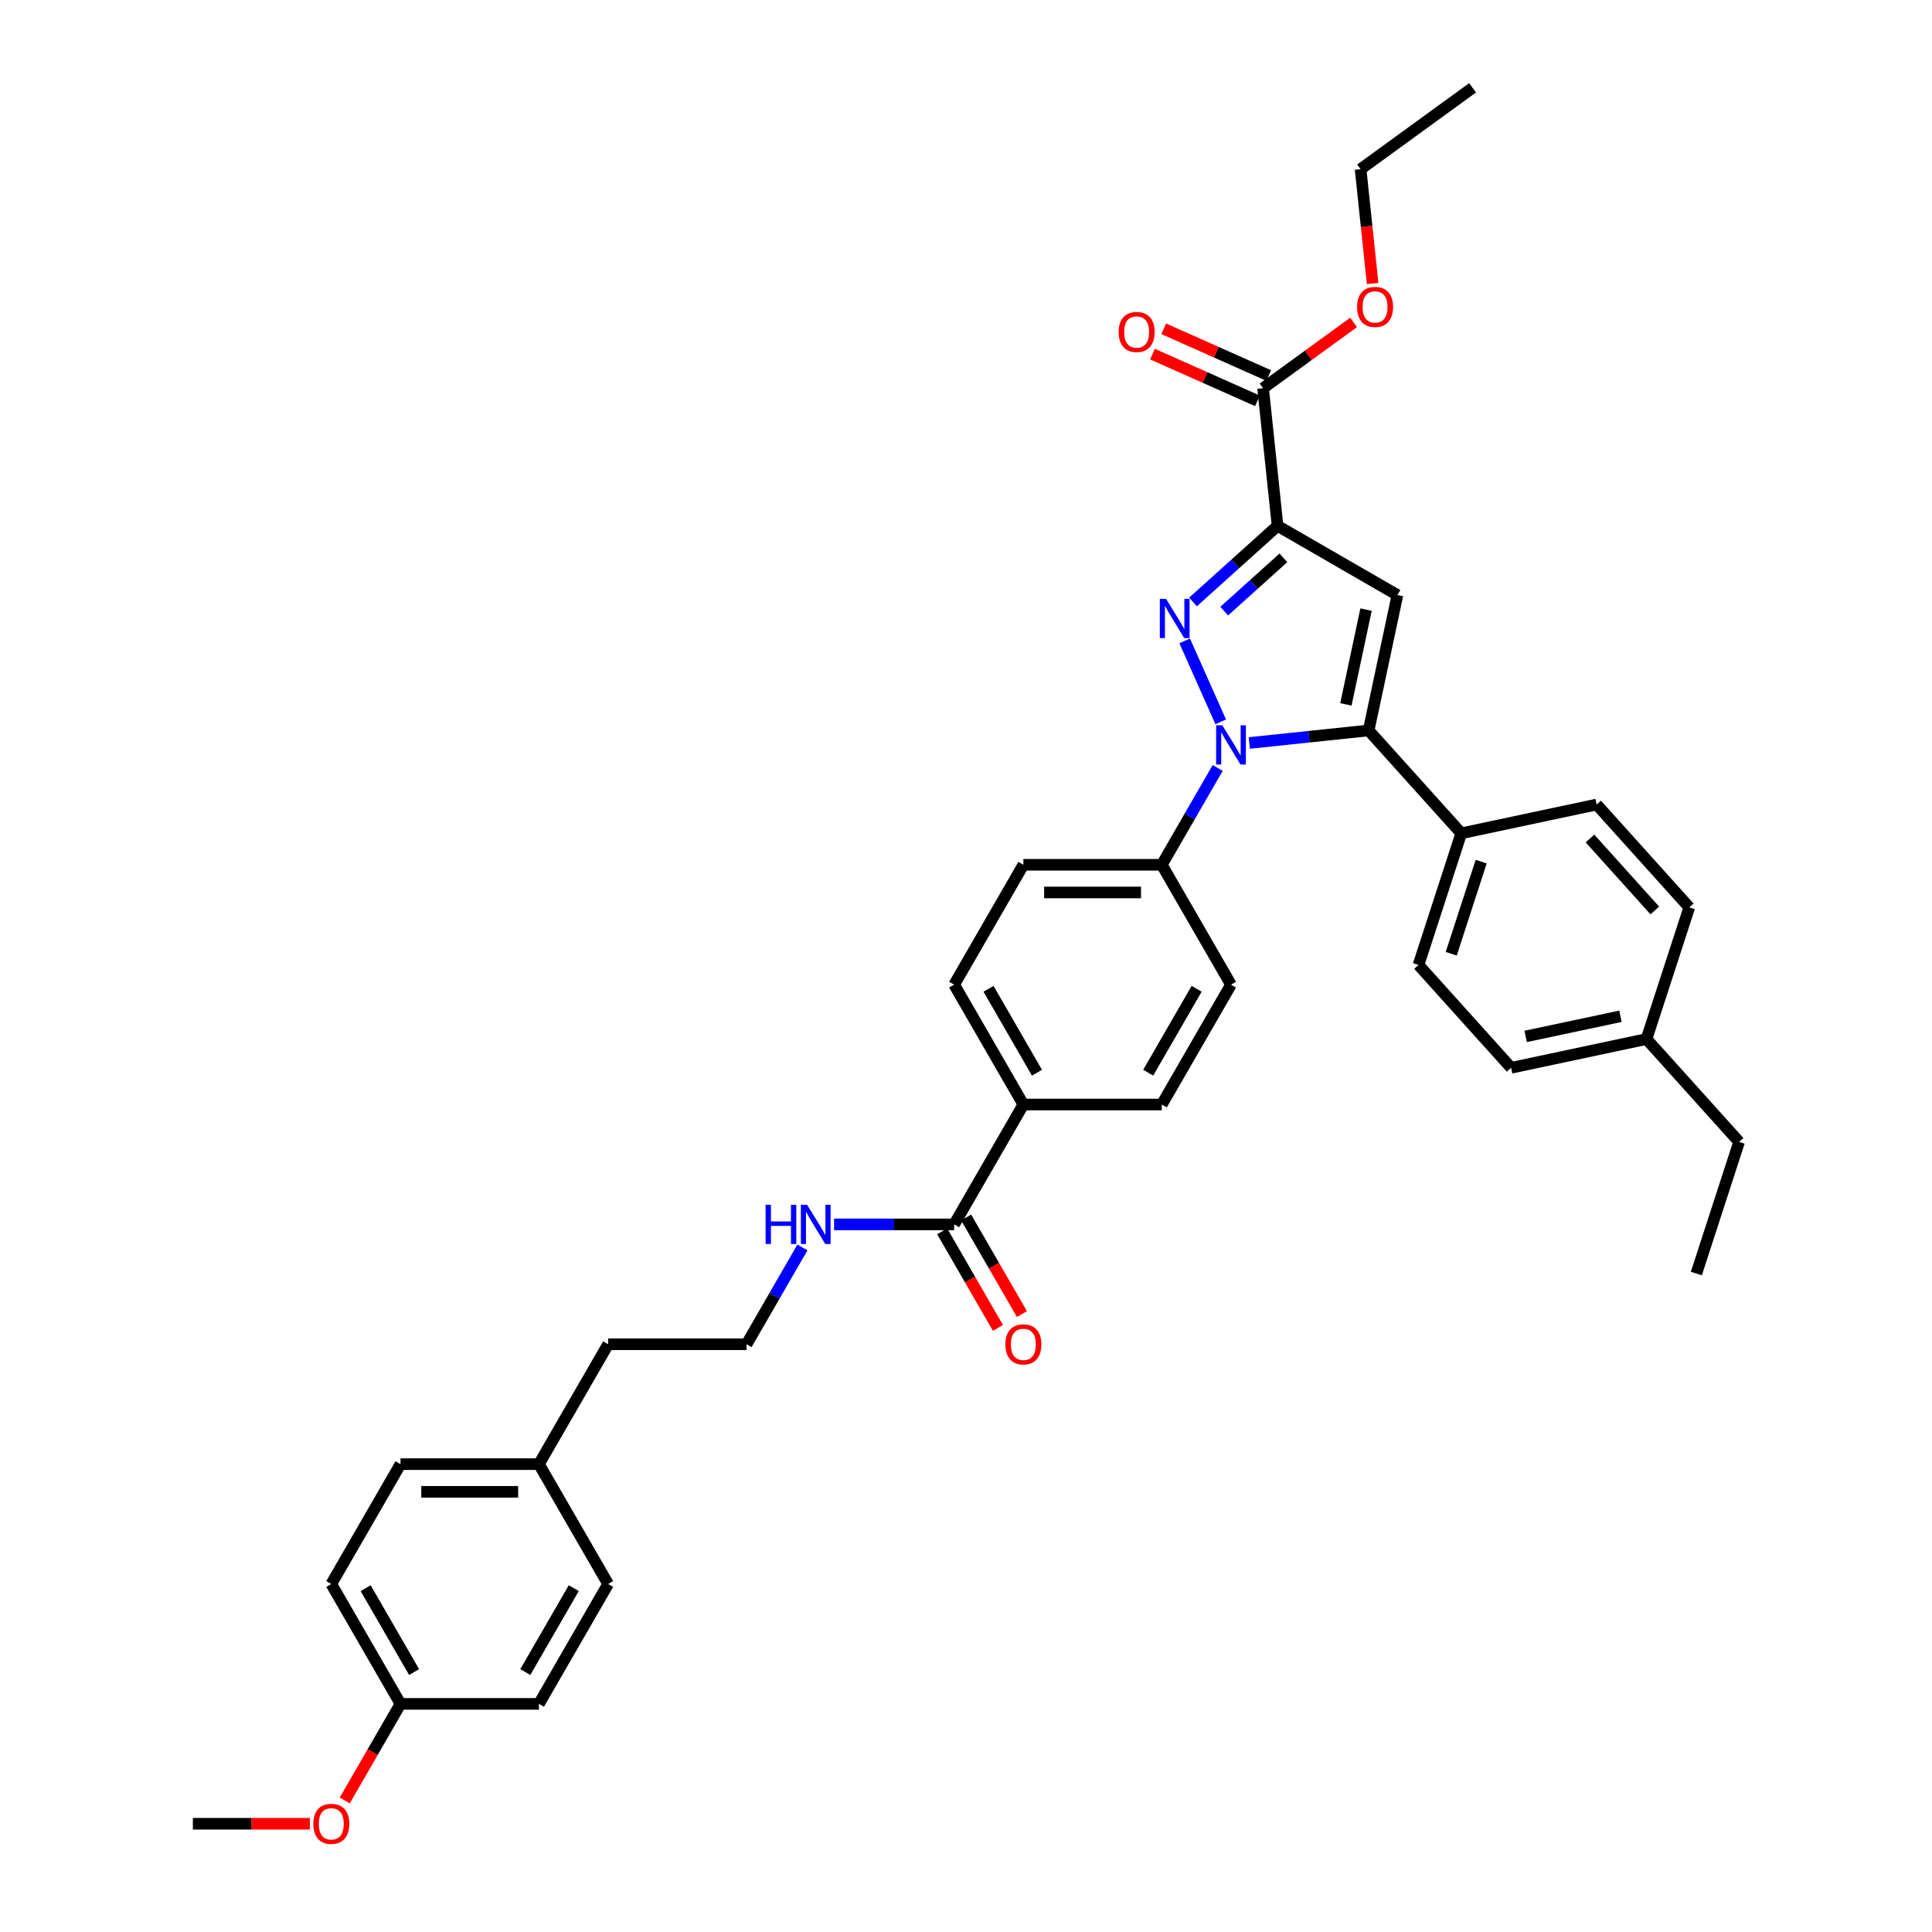 <?xml version='1.0' encoding='iso-8859-1'?>
<svg version='1.1' baseProfile='full'
              xmlns='http://www.w3.org/2000/svg'
                      xmlns:rdkit='http://www.rdkit.org/xml'
                      xmlns:xlink='http://www.w3.org/1999/xlink'
                  xml:space='preserve'
width='1000px' height='1000px' viewBox='0 0 1000 1000'>
<!-- END OF HEADER -->
<rect style='opacity:1.0;fill:#FFFFFF;stroke:none' width='1000' height='1000' x='0' y='0'> </rect>
<path class='bond-0' d='M 431.715,633.746 L 462.794,633.746' style='fill:none;fill-rule:evenodd;stroke:#0000FF;stroke-width:6px;stroke-linecap:butt;stroke-linejoin:miter;stroke-opacity:1' />
<path class='bond-0' d='M 462.794,633.746 L 493.873,633.746' style='fill:none;fill-rule:evenodd;stroke:#000000;stroke-width:6px;stroke-linecap:butt;stroke-linejoin:miter;stroke-opacity:1' />
<path class='bond-1' d='M 415.338,645.682 L 400.873,670.736' style='fill:none;fill-rule:evenodd;stroke:#0000FF;stroke-width:6px;stroke-linecap:butt;stroke-linejoin:miter;stroke-opacity:1' />
<path class='bond-1' d='M 400.873,670.736 L 386.408,695.791' style='fill:none;fill-rule:evenodd;stroke:#000000;stroke-width:6px;stroke-linecap:butt;stroke-linejoin:miter;stroke-opacity:1' />
<path class='bond-2' d='M 637.16,509.656 L 601.338,571.701' style='fill:none;fill-rule:evenodd;stroke:#000000;stroke-width:6px;stroke-linecap:butt;stroke-linejoin:miter;stroke-opacity:1' />
<path class='bond-2' d='M 619.377,511.799 L 594.302,555.23' style='fill:none;fill-rule:evenodd;stroke:#000000;stroke-width:6px;stroke-linecap:butt;stroke-linejoin:miter;stroke-opacity:1' />
<path class='bond-3' d='M 637.16,509.656 L 601.338,447.611' style='fill:none;fill-rule:evenodd;stroke:#000000;stroke-width:6px;stroke-linecap:butt;stroke-linejoin:miter;stroke-opacity:1' />
<path class='bond-4' d='M 601.338,571.701 L 529.695,571.701' style='fill:none;fill-rule:evenodd;stroke:#000000;stroke-width:6px;stroke-linecap:butt;stroke-linejoin:miter;stroke-opacity:1' />
<path class='bond-5' d='M 529.695,571.701 L 493.873,509.656' style='fill:none;fill-rule:evenodd;stroke:#000000;stroke-width:6px;stroke-linecap:butt;stroke-linejoin:miter;stroke-opacity:1' />
<path class='bond-5' d='M 536.73,555.23 L 511.655,511.799' style='fill:none;fill-rule:evenodd;stroke:#000000;stroke-width:6px;stroke-linecap:butt;stroke-linejoin:miter;stroke-opacity:1' />
<path class='bond-6' d='M 529.695,571.701 L 493.873,633.746' style='fill:none;fill-rule:evenodd;stroke:#000000;stroke-width:6px;stroke-linecap:butt;stroke-linejoin:miter;stroke-opacity:1' />
<path class='bond-7' d='M 493.873,509.656 L 529.695,447.611' style='fill:none;fill-rule:evenodd;stroke:#000000;stroke-width:6px;stroke-linecap:butt;stroke-linejoin:miter;stroke-opacity:1' />
<path class='bond-8' d='M 529.695,447.611 L 601.338,447.611' style='fill:none;fill-rule:evenodd;stroke:#000000;stroke-width:6px;stroke-linecap:butt;stroke-linejoin:miter;stroke-opacity:1' />
<path class='bond-8' d='M 540.441,461.94 L 590.591,461.94' style='fill:none;fill-rule:evenodd;stroke:#000000;stroke-width:6px;stroke-linecap:butt;stroke-linejoin:miter;stroke-opacity:1' />
<path class='bond-9' d='M 601.338,447.611 L 615.803,422.557' style='fill:none;fill-rule:evenodd;stroke:#000000;stroke-width:6px;stroke-linecap:butt;stroke-linejoin:miter;stroke-opacity:1' />
<path class='bond-9' d='M 615.803,422.557 L 630.268,397.502' style='fill:none;fill-rule:evenodd;stroke:#0000FF;stroke-width:6px;stroke-linecap:butt;stroke-linejoin:miter;stroke-opacity:1' />
<path class='bond-10' d='M 631.845,373.631 L 613.188,331.726' style='fill:none;fill-rule:evenodd;stroke:#0000FF;stroke-width:6px;stroke-linecap:butt;stroke-linejoin:miter;stroke-opacity:1' />
<path class='bond-11' d='M 646.645,384.569 L 677.528,381.323' style='fill:none;fill-rule:evenodd;stroke:#0000FF;stroke-width:6px;stroke-linecap:butt;stroke-linejoin:miter;stroke-opacity:1' />
<path class='bond-11' d='M 677.528,381.323 L 708.41,378.078' style='fill:none;fill-rule:evenodd;stroke:#000000;stroke-width:6px;stroke-linecap:butt;stroke-linejoin:miter;stroke-opacity:1' />
<path class='bond-12' d='M 617.505,311.576 L 639.383,291.877' style='fill:none;fill-rule:evenodd;stroke:#0000FF;stroke-width:6px;stroke-linecap:butt;stroke-linejoin:miter;stroke-opacity:1' />
<path class='bond-12' d='M 639.383,291.877 L 661.261,272.178' style='fill:none;fill-rule:evenodd;stroke:#000000;stroke-width:6px;stroke-linecap:butt;stroke-linejoin:miter;stroke-opacity:1' />
<path class='bond-12' d='M 633.656,316.315 L 648.971,302.525' style='fill:none;fill-rule:evenodd;stroke:#0000FF;stroke-width:6px;stroke-linecap:butt;stroke-linejoin:miter;stroke-opacity:1' />
<path class='bond-12' d='M 648.971,302.525 L 664.285,288.736' style='fill:none;fill-rule:evenodd;stroke:#000000;stroke-width:6px;stroke-linecap:butt;stroke-linejoin:miter;stroke-opacity:1' />
<path class='bond-13' d='M 661.261,272.178 L 723.306,308' style='fill:none;fill-rule:evenodd;stroke:#000000;stroke-width:6px;stroke-linecap:butt;stroke-linejoin:miter;stroke-opacity:1' />
<path class='bond-14' d='M 661.261,272.178 L 653.772,200.927' style='fill:none;fill-rule:evenodd;stroke:#000000;stroke-width:6px;stroke-linecap:butt;stroke-linejoin:miter;stroke-opacity:1' />
<path class='bond-15' d='M 723.306,308 L 708.41,378.078' style='fill:none;fill-rule:evenodd;stroke:#000000;stroke-width:6px;stroke-linecap:butt;stroke-linejoin:miter;stroke-opacity:1' />
<path class='bond-15' d='M 707.056,315.532 L 696.629,364.587' style='fill:none;fill-rule:evenodd;stroke:#000000;stroke-width:6px;stroke-linecap:butt;stroke-linejoin:miter;stroke-opacity:1' />
<path class='bond-16' d='M 708.41,378.078 L 756.349,431.319' style='fill:none;fill-rule:evenodd;stroke:#000000;stroke-width:6px;stroke-linecap:butt;stroke-linejoin:miter;stroke-opacity:1' />
<path class='bond-17' d='M 653.772,200.927 L 677.2,183.906' style='fill:none;fill-rule:evenodd;stroke:#000000;stroke-width:6px;stroke-linecap:butt;stroke-linejoin:miter;stroke-opacity:1' />
<path class='bond-17' d='M 677.2,183.906 L 700.628,166.884' style='fill:none;fill-rule:evenodd;stroke:#FF0000;stroke-width:6px;stroke-linecap:butt;stroke-linejoin:miter;stroke-opacity:1' />
<path class='bond-18' d='M 656.686,194.382 L 629.514,182.284' style='fill:none;fill-rule:evenodd;stroke:#000000;stroke-width:6px;stroke-linecap:butt;stroke-linejoin:miter;stroke-opacity:1' />
<path class='bond-18' d='M 629.514,182.284 L 602.341,170.186' style='fill:none;fill-rule:evenodd;stroke:#FF0000;stroke-width:6px;stroke-linecap:butt;stroke-linejoin:miter;stroke-opacity:1' />
<path class='bond-18' d='M 650.858,207.472 L 623.686,195.374' style='fill:none;fill-rule:evenodd;stroke:#000000;stroke-width:6px;stroke-linecap:butt;stroke-linejoin:miter;stroke-opacity:1' />
<path class='bond-18' d='M 623.686,195.374 L 596.514,183.276' style='fill:none;fill-rule:evenodd;stroke:#FF0000;stroke-width:6px;stroke-linecap:butt;stroke-linejoin:miter;stroke-opacity:1' />
<path class='bond-19' d='M 710.466,146.766 L 707.355,117.166' style='fill:none;fill-rule:evenodd;stroke:#FF0000;stroke-width:6px;stroke-linecap:butt;stroke-linejoin:miter;stroke-opacity:1' />
<path class='bond-19' d='M 707.355,117.166 L 704.244,87.565' style='fill:none;fill-rule:evenodd;stroke:#000000;stroke-width:6px;stroke-linecap:butt;stroke-linejoin:miter;stroke-opacity:1' />
<path class='bond-20' d='M 704.244,87.565 L 762.205,45.455' style='fill:none;fill-rule:evenodd;stroke:#000000;stroke-width:6px;stroke-linecap:butt;stroke-linejoin:miter;stroke-opacity:1' />
<path class='bond-21' d='M 756.349,431.319 L 734.21,499.456' style='fill:none;fill-rule:evenodd;stroke:#000000;stroke-width:6px;stroke-linecap:butt;stroke-linejoin:miter;stroke-opacity:1' />
<path class='bond-21' d='M 766.656,445.967 L 751.158,493.663' style='fill:none;fill-rule:evenodd;stroke:#000000;stroke-width:6px;stroke-linecap:butt;stroke-linejoin:miter;stroke-opacity:1' />
<path class='bond-22' d='M 756.349,431.319 L 826.427,416.423' style='fill:none;fill-rule:evenodd;stroke:#000000;stroke-width:6px;stroke-linecap:butt;stroke-linejoin:miter;stroke-opacity:1' />
<path class='bond-23' d='M 734.21,499.456 L 782.149,552.697' style='fill:none;fill-rule:evenodd;stroke:#000000;stroke-width:6px;stroke-linecap:butt;stroke-linejoin:miter;stroke-opacity:1' />
<path class='bond-24' d='M 782.149,552.697 L 852.227,537.802' style='fill:none;fill-rule:evenodd;stroke:#000000;stroke-width:6px;stroke-linecap:butt;stroke-linejoin:miter;stroke-opacity:1' />
<path class='bond-24' d='M 789.682,536.447 L 838.736,526.02' style='fill:none;fill-rule:evenodd;stroke:#000000;stroke-width:6px;stroke-linecap:butt;stroke-linejoin:miter;stroke-opacity:1' />
<path class='bond-25' d='M 852.227,537.802 L 874.366,469.665' style='fill:none;fill-rule:evenodd;stroke:#000000;stroke-width:6px;stroke-linecap:butt;stroke-linejoin:miter;stroke-opacity:1' />
<path class='bond-26' d='M 852.227,537.802 L 900.165,591.043' style='fill:none;fill-rule:evenodd;stroke:#000000;stroke-width:6px;stroke-linecap:butt;stroke-linejoin:miter;stroke-opacity:1' />
<path class='bond-27' d='M 874.366,469.665 L 826.427,416.423' style='fill:none;fill-rule:evenodd;stroke:#000000;stroke-width:6px;stroke-linecap:butt;stroke-linejoin:miter;stroke-opacity:1' />
<path class='bond-27' d='M 856.527,471.266 L 822.97,433.997' style='fill:none;fill-rule:evenodd;stroke:#000000;stroke-width:6px;stroke-linecap:butt;stroke-linejoin:miter;stroke-opacity:1' />
<path class='bond-28' d='M 900.165,591.043 L 878.026,659.18' style='fill:none;fill-rule:evenodd;stroke:#000000;stroke-width:6px;stroke-linecap:butt;stroke-linejoin:miter;stroke-opacity:1' />
<path class='bond-29' d='M 487.668,637.328 L 502.101,662.326' style='fill:none;fill-rule:evenodd;stroke:#000000;stroke-width:6px;stroke-linecap:butt;stroke-linejoin:miter;stroke-opacity:1' />
<path class='bond-29' d='M 502.101,662.326 L 516.533,687.323' style='fill:none;fill-rule:evenodd;stroke:#FF0000;stroke-width:6px;stroke-linecap:butt;stroke-linejoin:miter;stroke-opacity:1' />
<path class='bond-29' d='M 500.077,630.164 L 514.51,655.161' style='fill:none;fill-rule:evenodd;stroke:#000000;stroke-width:6px;stroke-linecap:butt;stroke-linejoin:miter;stroke-opacity:1' />
<path class='bond-29' d='M 514.51,655.161 L 528.942,680.158' style='fill:none;fill-rule:evenodd;stroke:#FF0000;stroke-width:6px;stroke-linecap:butt;stroke-linejoin:miter;stroke-opacity:1' />
<path class='bond-30' d='M 278.943,757.836 L 207.3,757.836' style='fill:none;fill-rule:evenodd;stroke:#000000;stroke-width:6px;stroke-linecap:butt;stroke-linejoin:miter;stroke-opacity:1' />
<path class='bond-30' d='M 268.196,772.165 L 218.046,772.165' style='fill:none;fill-rule:evenodd;stroke:#000000;stroke-width:6px;stroke-linecap:butt;stroke-linejoin:miter;stroke-opacity:1' />
<path class='bond-31' d='M 278.943,757.836 L 314.765,819.881' style='fill:none;fill-rule:evenodd;stroke:#000000;stroke-width:6px;stroke-linecap:butt;stroke-linejoin:miter;stroke-opacity:1' />
<path class='bond-32' d='M 278.943,757.836 L 314.765,695.791' style='fill:none;fill-rule:evenodd;stroke:#000000;stroke-width:6px;stroke-linecap:butt;stroke-linejoin:miter;stroke-opacity:1' />
<path class='bond-33' d='M 207.3,757.836 L 171.478,819.881' style='fill:none;fill-rule:evenodd;stroke:#000000;stroke-width:6px;stroke-linecap:butt;stroke-linejoin:miter;stroke-opacity:1' />
<path class='bond-34' d='M 314.765,819.881 L 278.943,881.926' style='fill:none;fill-rule:evenodd;stroke:#000000;stroke-width:6px;stroke-linecap:butt;stroke-linejoin:miter;stroke-opacity:1' />
<path class='bond-34' d='M 296.982,822.023 L 271.907,865.455' style='fill:none;fill-rule:evenodd;stroke:#000000;stroke-width:6px;stroke-linecap:butt;stroke-linejoin:miter;stroke-opacity:1' />
<path class='bond-35' d='M 314.765,695.791 L 386.408,695.791' style='fill:none;fill-rule:evenodd;stroke:#000000;stroke-width:6px;stroke-linecap:butt;stroke-linejoin:miter;stroke-opacity:1' />
<path class='bond-36' d='M 171.478,819.881 L 207.3,881.926' style='fill:none;fill-rule:evenodd;stroke:#000000;stroke-width:6px;stroke-linecap:butt;stroke-linejoin:miter;stroke-opacity:1' />
<path class='bond-36' d='M 189.26,822.023 L 214.335,865.455' style='fill:none;fill-rule:evenodd;stroke:#000000;stroke-width:6px;stroke-linecap:butt;stroke-linejoin:miter;stroke-opacity:1' />
<path class='bond-37' d='M 278.943,881.926 L 207.3,881.926' style='fill:none;fill-rule:evenodd;stroke:#000000;stroke-width:6px;stroke-linecap:butt;stroke-linejoin:miter;stroke-opacity:1' />
<path class='bond-38' d='M 207.3,881.926 L 192.867,906.923' style='fill:none;fill-rule:evenodd;stroke:#000000;stroke-width:6px;stroke-linecap:butt;stroke-linejoin:miter;stroke-opacity:1' />
<path class='bond-38' d='M 192.867,906.923 L 178.435,931.92' style='fill:none;fill-rule:evenodd;stroke:#FF0000;stroke-width:6px;stroke-linecap:butt;stroke-linejoin:miter;stroke-opacity:1' />
<path class='bond-39' d='M 160.373,943.971 L 130.104,943.971' style='fill:none;fill-rule:evenodd;stroke:#FF0000;stroke-width:6px;stroke-linecap:butt;stroke-linejoin:miter;stroke-opacity:1' />
<path class='bond-39' d='M 130.104,943.971 L 99.835,943.971' style='fill:none;fill-rule:evenodd;stroke:#000000;stroke-width:6px;stroke-linecap:butt;stroke-linejoin:miter;stroke-opacity:1' />
<path  class='atom-0' d='M 396.28 623.601
L 399.031 623.601
L 399.031 632.227
L 409.405 632.227
L 409.405 623.601
L 412.157 623.601
L 412.157 643.891
L 409.405 643.891
L 409.405 634.52
L 399.031 634.52
L 399.031 643.891
L 396.28 643.891
L 396.28 623.601
' fill='#0000FF'/>
<path  class='atom-0' d='M 417.745 623.601
L 424.393 634.348
Q 425.052 635.408, 426.113 637.328
Q 427.173 639.248, 427.23 639.363
L 427.23 623.601
L 429.924 623.601
L 429.924 643.891
L 427.144 643.891
L 420.009 632.141
Q 419.178 630.766, 418.289 629.19
Q 417.429 627.613, 417.172 627.126
L 417.172 643.891
L 414.535 643.891
L 414.535 623.601
L 417.745 623.601
' fill='#0000FF'/>
<path  class='atom-7' d='M 632.675 375.422
L 639.323 386.168
Q 639.982 387.228, 641.043 389.148
Q 642.103 391.069, 642.16 391.183
L 642.16 375.422
L 644.854 375.422
L 644.854 395.711
L 642.074 395.711
L 634.939 383.961
Q 634.108 382.586, 633.219 381.01
Q 632.359 379.434, 632.102 378.946
L 632.102 395.711
L 629.465 395.711
L 629.465 375.422
L 632.675 375.422
' fill='#0000FF'/>
<path  class='atom-8' d='M 603.535 309.972
L 610.183 320.719
Q 610.842 321.779, 611.903 323.699
Q 612.963 325.619, 613.02 325.734
L 613.02 309.972
L 615.714 309.972
L 615.714 330.262
L 612.934 330.262
L 605.799 318.512
Q 604.968 317.136, 604.079 315.56
Q 603.22 313.984, 602.962 313.497
L 602.962 330.262
L 600.325 330.262
L 600.325 309.972
L 603.535 309.972
' fill='#0000FF'/>
<path  class='atom-13' d='M 702.419 158.874
Q 702.419 154.002, 704.826 151.279
Q 707.234 148.557, 711.733 148.557
Q 716.232 148.557, 718.639 151.279
Q 721.047 154.002, 721.047 158.874
Q 721.047 163.803, 718.611 166.611
Q 716.175 169.391, 711.733 169.391
Q 707.262 169.391, 704.826 166.611
Q 702.419 163.831, 702.419 158.874
M 711.733 167.098
Q 714.828 167.098, 716.49 165.035
Q 718.181 162.943, 718.181 158.874
Q 718.181 154.89, 716.49 152.884
Q 714.828 150.85, 711.733 150.85
Q 708.638 150.85, 706.947 152.856
Q 705.285 154.862, 705.285 158.874
Q 705.285 162.972, 706.947 165.035
Q 708.638 167.098, 711.733 167.098
' fill='#FF0000'/>
<path  class='atom-14' d='M 579.009 171.845
Q 579.009 166.973, 581.416 164.25
Q 583.824 161.528, 588.323 161.528
Q 592.822 161.528, 595.229 164.25
Q 597.636 166.973, 597.636 171.845
Q 597.636 176.774, 595.201 179.582
Q 592.765 182.362, 588.323 182.362
Q 583.852 182.362, 581.416 179.582
Q 579.009 176.802, 579.009 171.845
M 588.323 180.069
Q 591.418 180.069, 593.08 178.006
Q 594.771 175.914, 594.771 171.845
Q 594.771 167.861, 593.08 165.855
Q 591.418 163.821, 588.323 163.821
Q 585.228 163.821, 583.537 165.827
Q 581.875 167.833, 581.875 171.845
Q 581.875 175.943, 583.537 178.006
Q 585.228 180.069, 588.323 180.069
' fill='#FF0000'/>
<path  class='atom-26' d='M 520.381 695.848
Q 520.381 690.977, 522.788 688.254
Q 525.195 685.532, 529.695 685.532
Q 534.194 685.532, 536.601 688.254
Q 539.008 690.977, 539.008 695.848
Q 539.008 700.777, 536.572 703.586
Q 534.136 706.366, 529.695 706.366
Q 525.224 706.366, 522.788 703.586
Q 520.381 700.806, 520.381 695.848
M 529.695 704.073
Q 532.79 704.073, 534.452 702.01
Q 536.142 699.918, 536.142 695.848
Q 536.142 691.865, 534.452 689.859
Q 532.79 687.824, 529.695 687.824
Q 526.6 687.824, 524.909 689.83
Q 523.247 691.836, 523.247 695.848
Q 523.247 699.946, 524.909 702.01
Q 526.6 704.073, 529.695 704.073
' fill='#FF0000'/>
<path  class='atom-35' d='M 162.164 944.028
Q 162.164 939.156, 164.571 936.434
Q 166.979 933.712, 171.478 933.712
Q 175.977 933.712, 178.384 936.434
Q 180.791 939.156, 180.791 944.028
Q 180.791 948.957, 178.356 951.766
Q 175.92 954.545, 171.478 954.545
Q 167.007 954.545, 164.571 951.766
Q 162.164 948.986, 162.164 944.028
M 171.478 952.253
Q 174.573 952.253, 176.235 950.19
Q 177.926 948.098, 177.926 944.028
Q 177.926 940.045, 176.235 938.039
Q 174.573 936.004, 171.478 936.004
Q 168.383 936.004, 166.692 938.01
Q 165.03 940.016, 165.03 944.028
Q 165.03 948.126, 166.692 950.19
Q 168.383 952.253, 171.478 952.253
' fill='#FF0000'/>
</svg>
